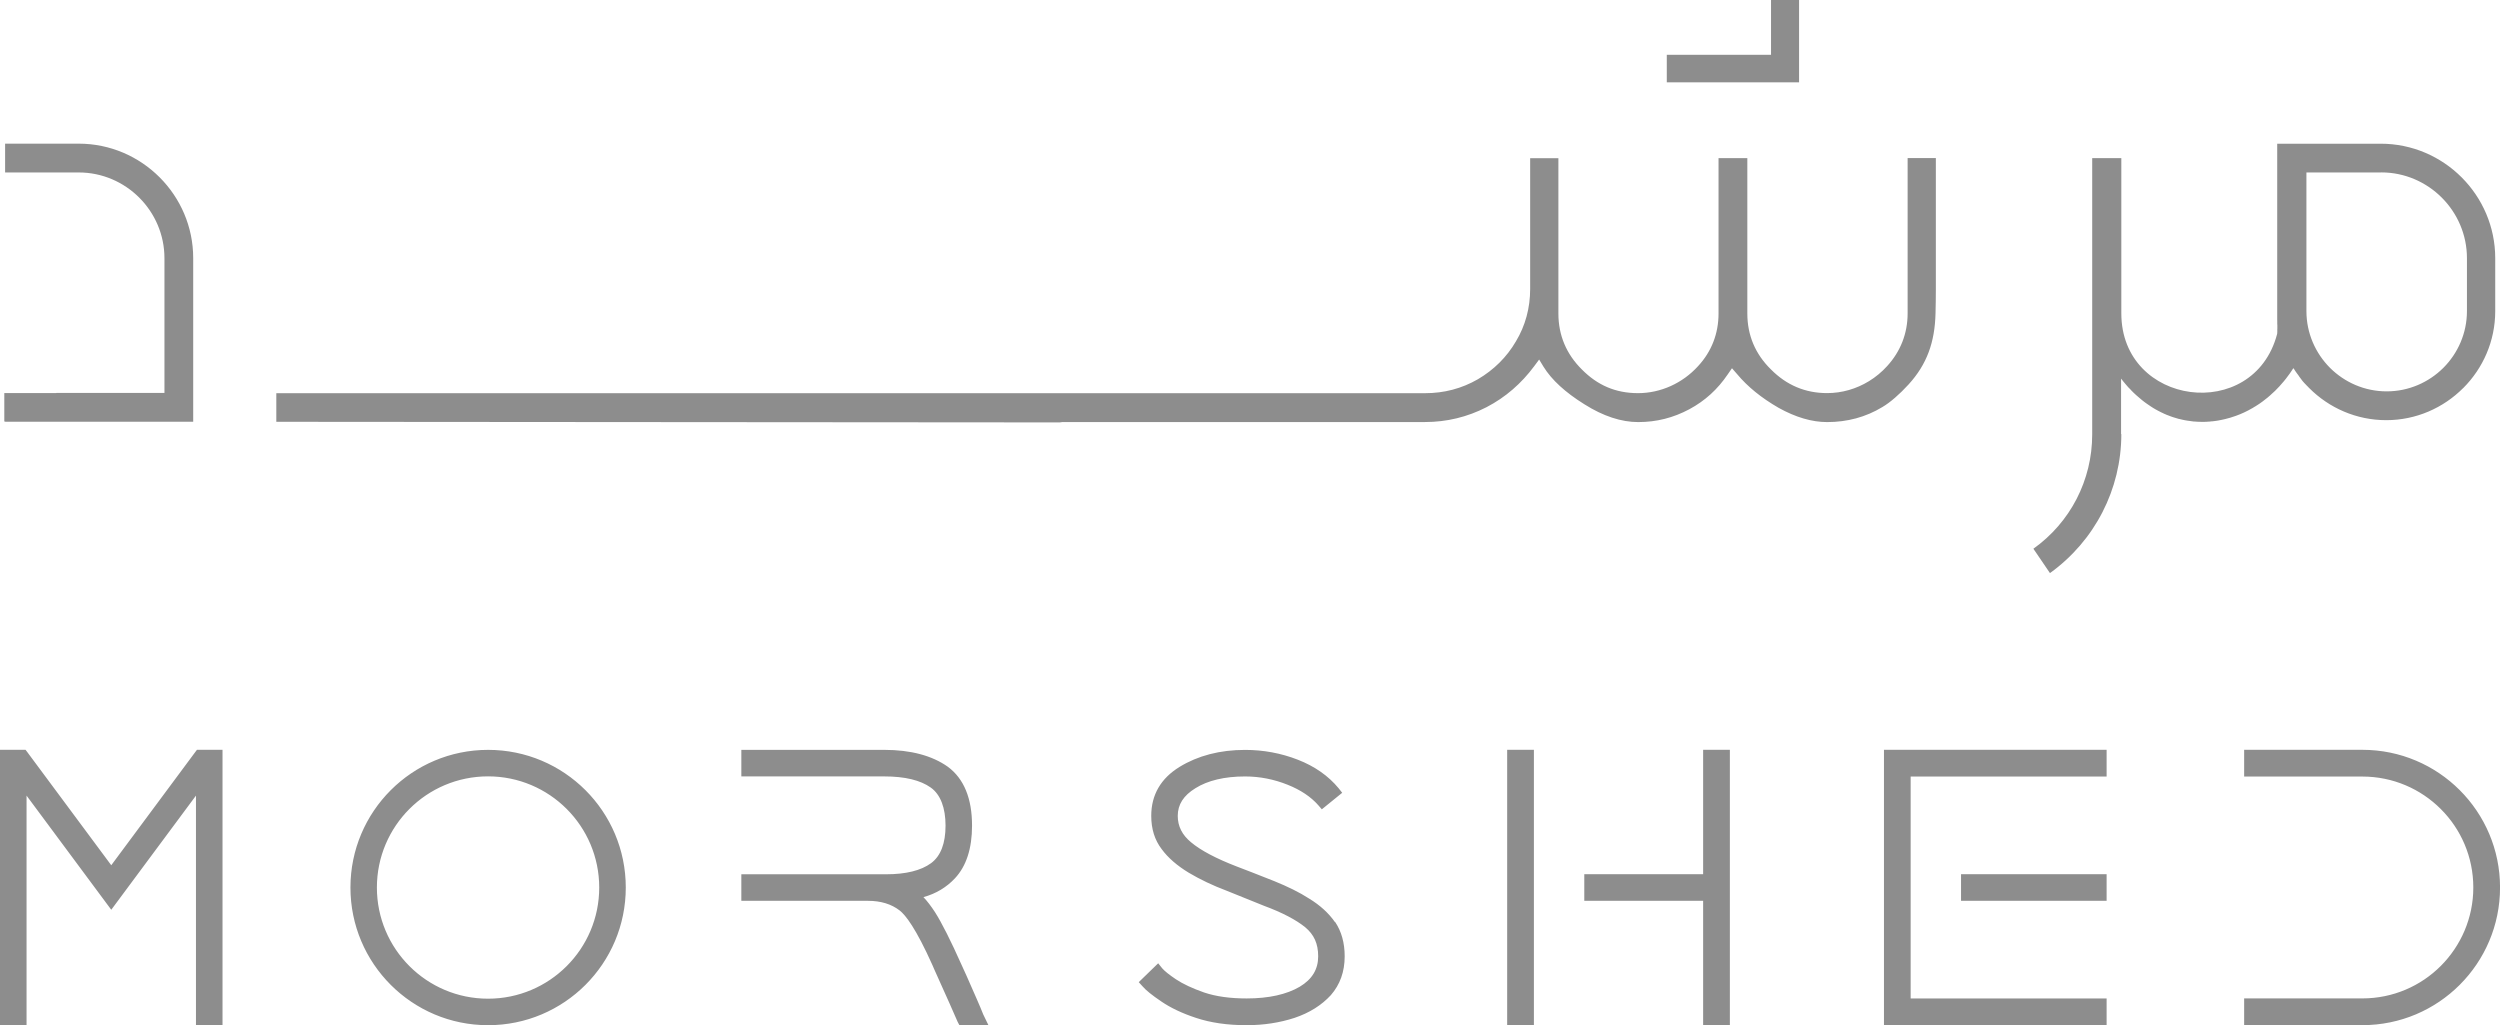 <?xml version="1.0" encoding="UTF-8"?>
<svg id="Layer_2" data-name="Layer 2" xmlns="http://www.w3.org/2000/svg" viewBox="0 0 533.9 218.94">
  <defs>
    <style>
      .cls-1 {
        fill: #8d8d8d;
        fill-rule: evenodd;
      }
    </style>
  </defs>
  <g id="Layer_1-2" data-name="Layer 1">
    <path class="cls-1" d="m508.53,36.83h-15.97v29.61c0,4.71,1.93,9,5.03,12.11,3.11,3.1,7.39,5.03,12.11,5.03s9-1.93,12.11-5.03c3.1-3.11,5.03-7.39,5.03-12.11v-11.31c0-5.03-2.06-9.61-5.38-12.93-3.32-3.32-7.89-5.38-12.92-5.38M59.01,90.08c46.89.04,113.61.1,167.33.13l.56-.08h77.44c4.6,0,9.01-1.06,13.12-3.17,4.07-2.11,7.47-5.09,10.18-8.75l1.06-1.43.94,1.55c1.73,2.79,4.64,5.47,8.71,8,4.04,2.56,7.92,3.81,11.5,3.81,3.92,0,7.5-.91,10.94-2.75,3.36-1.81,6.03-4.26,8.18-7.43l.91-1.32,1.09,1.25c2.26,2.71,5.2,5.09,8.86,7.2,3.66,2.04,7.13,3.05,10.37,3.05,4.3,0,8.26-1.06,11.8-3.21,1.65-.96,3.73-2.78,5.57-4.8,3.96-4.33,5.63-9.06,5.78-15.23.04-1.74.07-3.47.07-5.2v-27.94h-6.03v33.18c0,4.26-1.51,8.11-4.37,11.24-1.15,1.27-2.46,2.35-3.88,3.22-2.69,1.65-5.78,2.55-8.94,2.55-4.68,0-8.67-1.7-11.99-5.05-3.36-3.28-5.05-7.32-5.05-11.95v-33.18h-6.15v33.18c0,4.26-1.47,8.11-4.37,11.24-3.32,3.66-8,5.77-12.82,5.77s-8.67-1.7-11.99-5.05c-3.32-3.28-5.02-7.32-5.02-11.95v-33.18h-6.03v27.94c0,4.03-1.02,7.84-3.05,11.2-1.96,3.36-4.71,6.07-8.11,8.07-3.47,2-7.24,2.98-11.28,2.98H59.01v6.13Zm45.22,75.72c13.11,0,23.74,10.63,23.74,23.74s-10.63,23.74-23.74,23.74-23.74-10.63-23.74-23.74,10.63-23.74,23.74-23.74Zm314.57,26.57h31.09v-5.67h-31.09v5.67Zm85.71-26.53h-25.25v-5.71h25.25c8.12,0,15.47,3.29,20.79,8.61,5.32,5.32,8.61,12.67,8.61,20.79s-3.29,15.47-8.61,20.79c-5.32,5.32-12.67,8.61-20.79,8.61h-25.25s0-5.71,0-5.71h25.25c6.54,0,12.47-2.65,16.75-6.94s6.94-10.21,6.94-16.75-2.65-12.47-6.94-16.75c-4.29-4.29-10.21-6.94-16.75-6.94Zm-96.46-5.71h-5.71v58.81h47.55v-5.71h-41.85v-47.39h41.85v-5.71h-41.85Zm-122.93,36.75c1.36,2.01,2.05,4.48,2.05,7.35,0,3.28-.99,6.04-2.96,8.3-1.97,2.14-4.56,3.78-7.76,4.85-3.16,1.03-6.57,1.56-10.23,1.56-4.11,0-7.72-.53-10.8-1.56-2.87-.94-5.42-2.14-7.39-3.49-2.01-1.36-3.28-2.38-4.02-3.24l-.82-.9,4.15-4.03.86,1.07c.49.58,1.52,1.4,2.92,2.34,1.48.99,3.57,1.97,6.04,2.83,2.55.86,5.59,1.27,9.08,1.27,4.72,0,8.54-.86,11.33-2.5,2.67-1.6,3.94-3.74,3.94-6.49s-.9-4.64-2.75-6.2c-1.97-1.6-4.93-3.16-8.83-4.6l-7.93-3.2c-2.96-1.11-5.71-2.42-8.13-3.86-2.5-1.52-4.44-3.2-5.79-5.05-1.48-1.93-2.22-4.31-2.22-7.1,0-4.48,2.05-8.01,6.08-10.47,3.9-2.38,8.58-3.61,13.96-3.61,3.9,0,7.68.7,11.25,2.09,3.61,1.4,6.53,3.45,8.71,6.08l.78.99-4.35,3.53-.78-.9c-1.56-1.77-3.74-3.24-6.53-4.35-2.87-1.15-5.91-1.77-9.08-1.77-4.39,0-7.97.86-10.6,2.51-2.55,1.56-3.78,3.49-3.78,5.91,0,2.22.94,4.07,2.83,5.63,2.05,1.73,5.38,3.49,9.77,5.18l3.2,1.23c1.56.62,3.16,1.23,4.8,1.89,2.83,1.15,5.38,2.38,7.47,3.74,2.3,1.4,4.15,3.08,5.5,5.01Zm78.6-36.75h5.71v58.81h-5.71v-26.57h-25.38v-5.67h25.38v-26.57Zm-41.85,0h5.71v58.81h-5.71v-58.81ZM23.76,194.29l18.09-24.38v49.03h5.67v-58.81h-5.46l-.37.49-17.93,24.16h0s-17.93-24.16-17.93-24.16l-.37-.49H0v58.81h5.67v-49.03l18.09,24.38h0Zm186.18,22.27l1.15,2.38h-6.2l-.37-.7c-.62-1.48-2.46-5.58-5.01-11.25l-.37-.86c-3.53-7.88-5.75-10.72-7.02-11.7-1.77-1.36-4.02-2.05-6.74-2.05h-27.06v-5.67h30.92c4.19,0,7.43-.78,9.61-2.38,2.05-1.52,3.08-4.23,3.08-8.01s-1.07-6.65-3.16-8.13c-2.18-1.56-5.5-2.38-9.94-2.38h-30.51v-5.67h30.51c5.67,0,10.23,1.23,13.59,3.61,3.45,2.55,5.17,6.78,5.17,12.57,0,4.89-1.23,8.66-3.65,11.25-1.81,1.93-4.07,3.29-6.73,4.02.82.86,1.6,1.89,2.46,3.2,1.44,2.26,3.37,6.08,5.71,11.33l1.03,2.26c1.77,4.03,2.96,6.69,3.53,8.17Zm-105.7-56.42c16.24,0,29.4,13.16,29.4,29.4s-13.16,29.4-29.4,29.4-29.4-13.16-29.4-29.4,13.16-29.4,29.4-29.4ZM12.02,83.95H.92v6.08h.17v.03h40.17s0,0,0,0v-34.93c0-6.73-2.75-12.84-7.18-17.27-4.43-4.43-10.54-7.18-17.27-7.18H1.09v6.15h15.72c5.03,0,9.61,2.06,12.93,5.38s5.38,7.9,5.38,12.93v28.78H12.02v.03ZM384.21,0v17.58h-28.25v-5.87h22.26V0h6Zm73.05,85.23c-.32-.27-.65-.54-.97-.83m-3.26,8.31c0,11.8-5.69,22.81-15.24,29.68l-3.54-5.2c7.88-5.62,12.56-14.63,12.56-24.4v-59.02h6.22v33.15c0,19.82,28.23,23.47,33.26,4.45v-.02s.01-.02.01-.02v-.02s0,0,0,0v-.02s.01-.02.01-.02h0s0-.02,0-.02v-.02s.01-.02.01-.02h0s0-.02,0-.02v-.02s.01-.02.01-.02h0s0-.03,0-.03v-.03s0-.01,0-.01h0s0-.04,0-.04v-.03s0,0,0,0v-.02s0-.03,0-.03v-.02s0,0,0,0v-.03s.01-.03.01-.03v-.02s0-.01,0-.01v-.03s0-.03,0-.03h0s0-.03,0-.03v-.03s0-.03,0-.03h0s0-.03,0-.03v-.03s0-.02,0-.02h0s0-.04,0-.04v-.03s0,0,0,0v-.02s0-.03,0-.03v-.03h0v-.03s0-.03,0-.03v-.02s0,0,0,0v-.03s0-.03,0-.03h0s0-.03,0-.03v-.03s.01-.03.01-.03h0s0-.03,0-.03v-.03s0-.03,0-.03h0s0-.04,0-.04v-.03s0-.02,0-.02v-.02s0-.04,0-.04v-.04s0,0,0,0v-.03s0-.04,0-.04v-.03s0,0,0,0v-.04s0-.04,0-.04v-.02s0-.02,0-.02v-.04s0-.04,0-.04h0s0-.04,0-.04v-.04s0-.04,0-.04h0s0-.04,0-.04v-.04s0,0,0,0h0s0-.04,0-.04v-.05s-.01-.04-.01-.04v-.05s-.01-.05-.01-.05v-.03s0-.02,0-.02v-.04s0-.05,0-.05v-.05s0-.05,0-.05v-.04s0-.05,0-.05h0s0-.05,0-.05v-.05s0-.04,0-.04v-.05s0-.05,0-.05v-.05s0-.03,0-.03v-.02s0-.05,0-.05v-.04s-.01-.09-.01-.09v-.05s0-.05,0-.05h0s0-.05,0-.05v-.05s0-.04,0-.04v-.05s0-.05,0-.05v-.05s0-.03,0-.03v-.02s0-.05,0-.05v-.05s0-.05,0-.05v-.04s0-.05,0-.05v-.05s0,0,0,0v-.04s0-.05,0-.05v-.05s0-.05,0-.05v-.05s0-.05,0-.05v-.02s0-.02,0-.02v-.05s0-.05,0-.05v-.05s0-.05,0-.05v-.05s0-.05,0-.05h0s0-.05,0-.05v-.05s0-.05,0-.05v-.05s0-.05,0-.05v-.05s0-.02,0-.02v-.07s0-.05,0-.05v-.05s0-.05,0-.05V30.69h22.11c6.73,0,12.84,2.75,17.27,7.18,4.43,4.43,7.18,10.54,7.18,17.27v11.31c0,6.4-2.62,12.22-6.84,16.43h-.01c-4.22,4.23-10.04,6.85-16.43,6.85s-12.22-2.62-16.43-6.84h-.01s-.06-.07-.06-.07l-.06-.06-.06-.06-.02-.02-.04-.05-.06-.06-.06-.06-.03-.03-.03-.03-.06-.06-.06-.06-.05-.05h-.01s-.06-.08-.06-.08l-.06-.06-.06-.06h0s-.05-.06-.05-.06l-.06-.06-.06-.06-.02-.02-.04-.04-.06-.06-.09-.1-.02-.03-.06-.07-.06-.06-.11-.13-.05-.07-.06-.07h0s-.05-.07-.05-.07l-.05-.07-.05-.07-.02-.02-.03-.04-.05-.07-.05-.07-.03-.04-.02-.02-.05-.07-.05-.07-.05-.06h0s-.05-.07-.05-.07l-.05-.07-.05-.07h0s-.04-.07-.04-.07l-.05-.07-.05-.07-.02-.03-.03-.04-.05-.07-.05-.07-.04-.05-.02-.02-.05-.07-.05-.07-.05-.07h0s-.05-.07-.05-.07l-.05-.07-.1-.14-.05-.07-.05-.07-.02-.03-.02-.04-.05-.07-.08-.13v-.02s-.06-.07-.06-.07l-.05-.07-.05-.07h0l-.05-.07-.04-.07v.02c-.13.19-.26.39-.38.58l-.02.03c-.13.19-.25.38-.38.56l-.03.04c-.27.38-.54.74-.82,1.1l-.03.03-.41.51-.04.04c-.29.35-.59.69-.89,1.02l-.02.02c-.31.33-.62.65-.94.97l-.03.02c-.32.31-.65.62-.99.91h0s-.51.44-.51.44h0c-.35.29-.7.57-1.06.83h0s-.53.38-.53.38l-.04.03-.5.33-.08.05-.5.32h-.02s-.55.34-.55.34h-.01c-1.13.66-2.31,1.21-3.52,1.64l-.09.03c-.37.13-.75.26-1.13.37l-.12.03c-.59.17-1.18.32-1.78.44h-.03s-.6.12-.6.12h0c-.2.03-.39.07-.59.09l-.17.02-.48.06h-.14s-.49.06-.49.06h-.14s-.52.04-.52.04h-.09s-.53.02-.53.02h-.17c-.37,0-.74,0-1.11-.03l-.25-.02-.42-.03h-.14s-.51-.07-.51-.07l-.13-.02-.52-.07-.15-.02-.48-.08-.26-.05-.38-.08-.2-.05-.48-.11h-.04c-.19-.06-.38-.11-.57-.17l-.34-.1-.29-.09-.33-.11-.33-.12-.23-.09-.39-.15h-.03c-.19-.09-.37-.17-.56-.25h-.03s-.29-.15-.29-.15l-.35-.16-.2-.1-.41-.21-.19-.1-.44-.24h0s-.56-.33-.56-.33h0s-.34-.22-.34-.22l-.29-.19-.14-.1-.46-.31-.17-.12-.43-.31h0c-.19-.14-.37-.29-.55-.43l-.03-.03-.18-.15c-.32-.27-.65-.54-.97-.83-.18-.16-.36-.34-.55-.51l-.02-.02c-.18-.17-.36-.35-.54-.54v-.02c-.2-.18-.37-.37-.55-.56h-.01c-.18-.21-.36-.41-.53-.61h0c-.18-.21-.35-.42-.53-.63h0c-.18-.22-.35-.44-.52-.66v11.85Z"/>
  </g>
</svg>